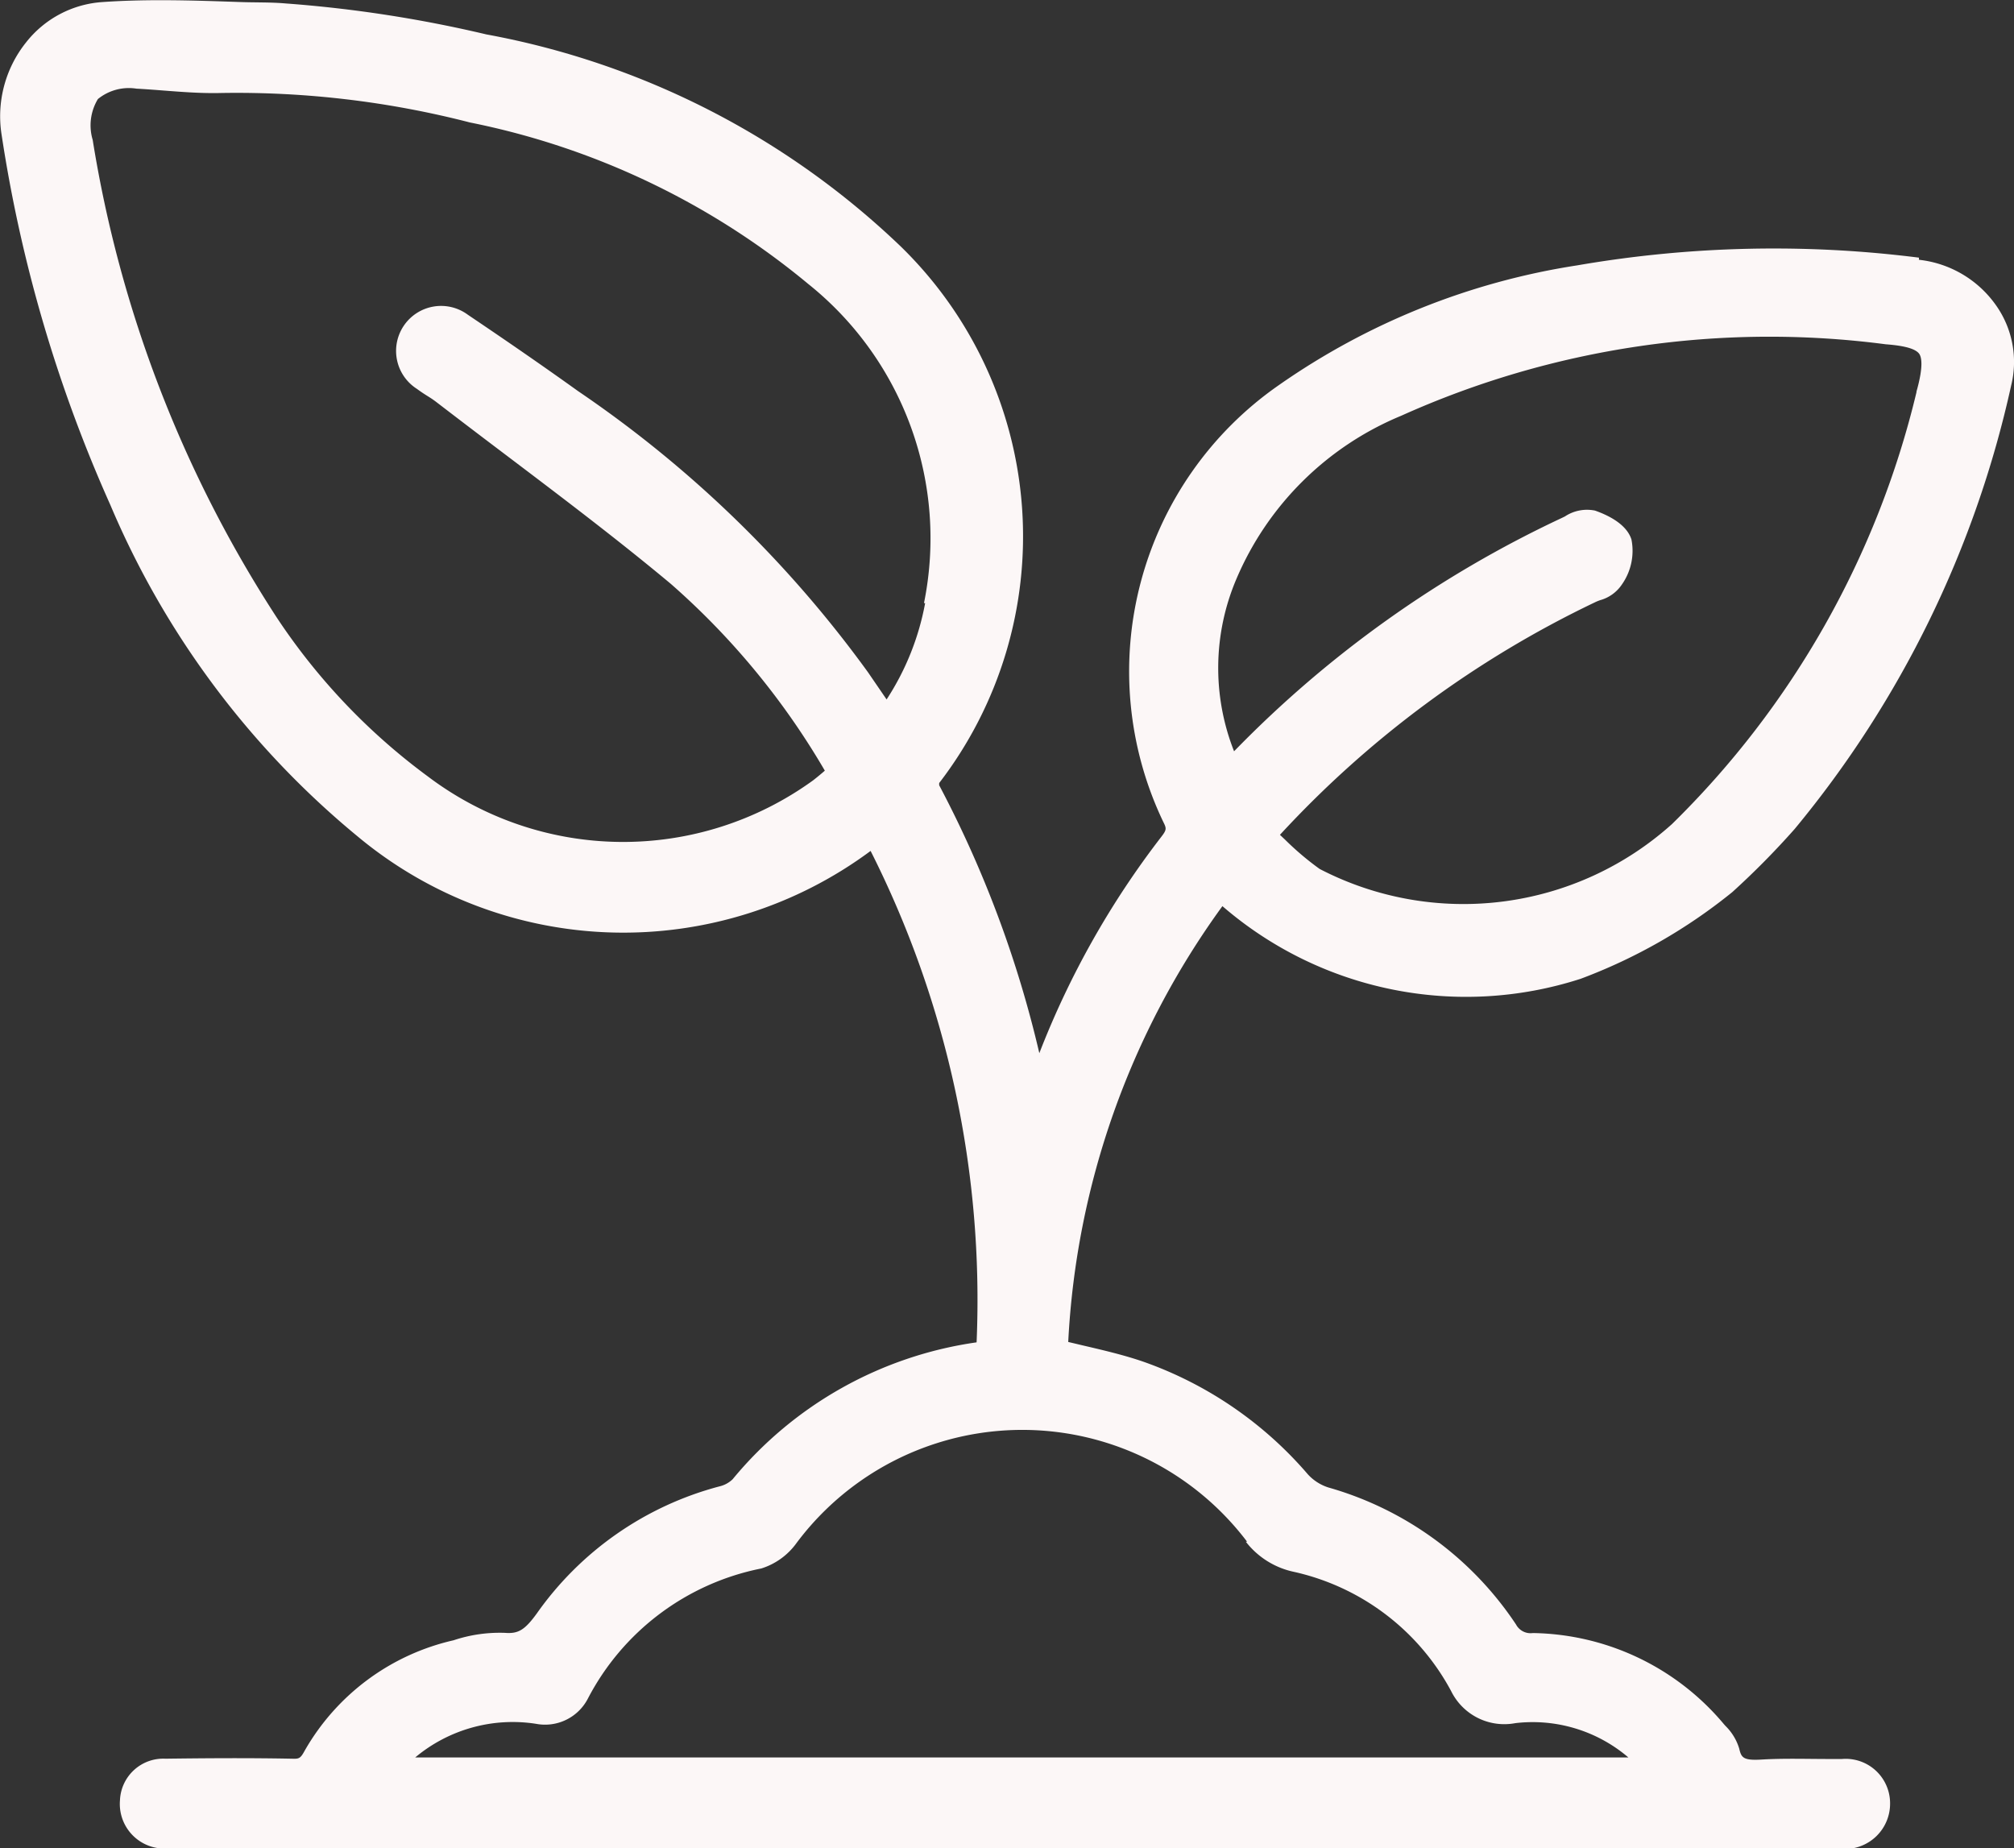 <svg viewBox="0 0 20.901 19.18" height="19.18" width="20.901" xmlns="http://www.w3.org/2000/svg">
  <rect x="0" y="0" width="20.901" height="19.18" fill="#333333" stroke="none"/>
  <path fill="#fcf7f7" transform="translate(-43.448 -48.604)" d="M63.363,51.278a11.986,11.986,0,0,0-3.547.08A7.353,7.353,0,0,0,56.721,52.6a3.618,3.618,0,0,0-1.2,4.535c.034.068.035.081-.023.156a8.993,8.993,0,0,0-1.264,2.243,11.55,11.55,0,0,0-1.039-2.78.164.164,0,0,1,0-.024,4.2,4.2,0,0,0-.4-5.569,8.413,8.413,0,0,0-4.3-2.2,13.278,13.278,0,0,0-2.08-.321c-.158-.014-.318-.009-.477-.015-.466-.016-.947-.033-1.421,0a1.1,1.1,0,0,0-.8.421,1.227,1.227,0,0,0-.252.959,14.834,14.834,0,0,0,1.128,3.839,8.993,8.993,0,0,0,2.566,3.44,4.306,4.306,0,0,0,5.324.151,10.34,10.34,0,0,1,1.1,5.1,4.013,4.013,0,0,0-2.532,1.421.292.292,0,0,1-.133.073,3.371,3.371,0,0,0-1.9,1.321c-.124.17-.191.211-.329.2a1.514,1.514,0,0,0-.534.077,2.389,2.389,0,0,0-1.544,1.144c-.047.087-.061.087-.136.085-.46-.009-.921-.005-1.31,0a.45.45,0,0,0-.472.432.463.463,0,0,0,.434.5,1.033,1.033,0,0,0,.116.005H62.455c.042,0,.084,0,.125,0a.47.47,0,0,0,.483-.474.461.461,0,0,0-.5-.46l-.144,0c-.226,0-.46-.008-.692.006-.19.011-.208-.021-.23-.115a.554.554,0,0,0-.143-.235l-.016-.018a2.635,2.635,0,0,0-1.982-.945.171.171,0,0,1-.175-.089,3.478,3.478,0,0,0-1.948-1.422.49.49,0,0,1-.212-.136,4,4,0,0,0-1.707-1.169c-.2-.069-.418-.12-.624-.168l-.156-.037a8.411,8.411,0,0,1,1.6-4.523,3.867,3.867,0,0,0,3.718.754,5.622,5.622,0,0,0,1.574-.9,8.389,8.389,0,0,0,.647-.655,10.875,10.875,0,0,0,2.246-4.6,1.018,1.018,0,0,0-.157-.835,1.127,1.127,0,0,0-.8-.472M53.049,54.863a2.732,2.732,0,0,1-.4,1l-.193-.282a12.1,12.1,0,0,0-3.009-2.918c-.4-.287-.8-.561-1.143-.792a.467.467,0,1,0-.529.769c.035.026.071.05.108.073s.061.039.09.061q.361.277.724.551c.568.43,1.156.874,1.711,1.337a7.79,7.79,0,0,1,1.6,1.94c-.04.035-.08.068-.121.1a3.36,3.36,0,0,1-4-.041,6.5,6.5,0,0,1-1.57-1.653,12.807,12.807,0,0,1-1.907-4.952.527.527,0,0,1,.054-.424.509.509,0,0,1,.4-.108c.294.016.589.053.883.045a9.7,9.7,0,0,1,2.578.306,7.938,7.938,0,0,1,3.512,1.677,3.379,3.379,0,0,1,1.2,3.311m3.34,9.741a.855.855,0,0,0,.5.313,2.457,2.457,0,0,1,1.631,1.238.615.615,0,0,0,.666.332,1.529,1.529,0,0,1,1.173.356H47.757a1.576,1.576,0,0,1,1.254-.349.5.5,0,0,0,.537-.26,2.6,2.6,0,0,1,1.8-1.352.713.713,0,0,0,.369-.268,2.925,2.925,0,0,1,4.673-.01M63.338,52.67A9.307,9.307,0,0,1,60.8,57.156a3.238,3.238,0,0,1-3.657.466,3,3,0,0,1-.36-.305l-.052-.049A10.737,10.737,0,0,1,60,54.855c.016-.008.034-.015.053-.022a.4.4,0,0,0,.226-.162.607.607,0,0,0,.1-.468c-.053-.167-.259-.258-.378-.3a.415.415,0,0,0-.313.061l-.033.016a11.609,11.609,0,0,0-3.4,2.421,2.355,2.355,0,0,1,.024-1.788,3.176,3.176,0,0,1,1.71-1.694,9.312,9.312,0,0,1,5.029-.742c.128.01.3.031.348.1.022.032.047.125-.03.394" data-name="Path 8567" id="Path_8567"></path>
</svg>
